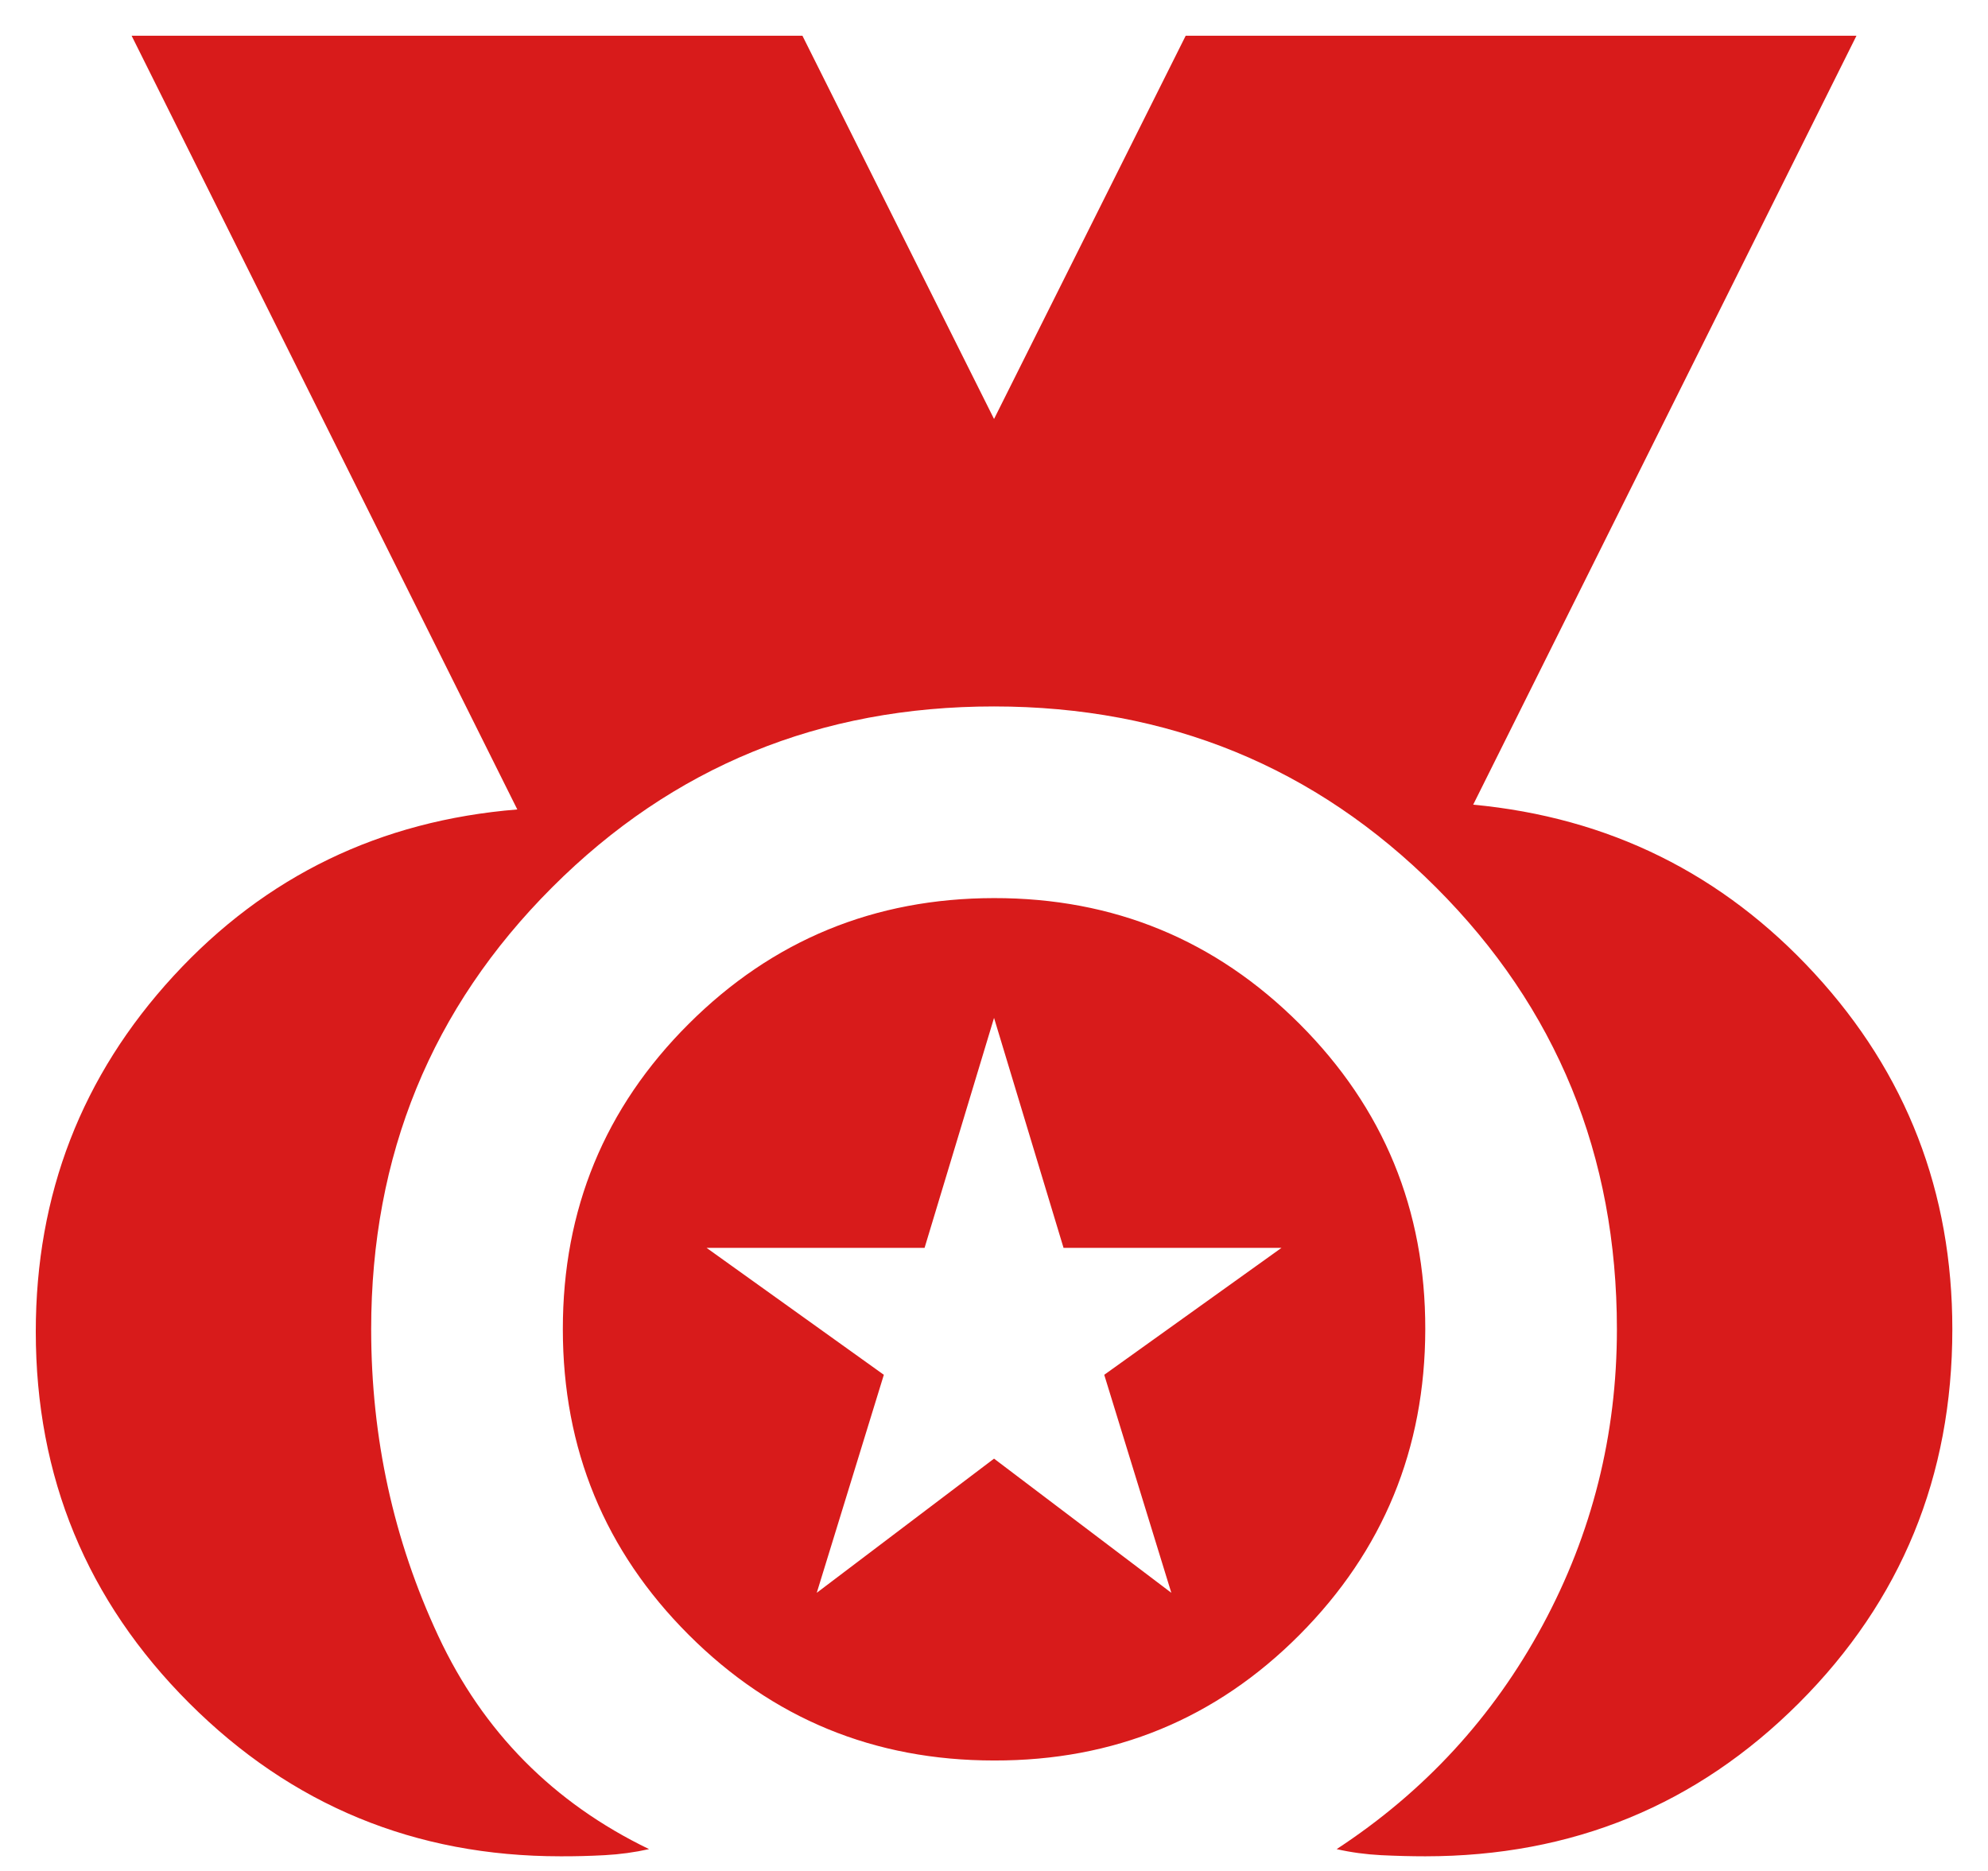 <svg width="51" height="48" viewBox="0 0 51 48" fill="none" xmlns="http://www.w3.org/2000/svg">
<path d="M14.377 47.624C10.649 47.624 7.474 46.313 4.851 43.691C2.229 41.069 0.918 37.893 0.918 34.165C0.918 30.641 2.096 27.599 4.453 25.037C6.81 22.476 9.749 21.052 13.271 20.767L3.376 0.916H20.585L25.501 10.749L30.418 0.916H47.626L37.793 20.644C41.276 20.972 44.195 22.417 46.552 24.978C48.909 27.54 50.086 30.581 50.085 34.103C50.085 37.873 48.773 41.069 46.151 43.691C43.529 46.313 40.333 47.624 36.564 47.624C36.195 47.624 35.816 47.614 35.428 47.595C35.04 47.575 34.66 47.524 34.29 47.44C36.543 45.965 38.305 44.05 39.575 41.695C40.845 39.34 41.48 36.809 41.48 34.103C41.48 29.637 39.933 25.858 36.839 22.766C33.745 19.673 29.966 18.126 25.501 18.124C21.037 18.123 17.258 19.67 14.164 22.766C11.069 25.861 9.522 29.641 9.522 34.103C9.522 36.89 10.096 39.512 11.243 41.97C12.39 44.428 14.193 46.252 16.651 47.44C16.283 47.522 15.904 47.574 15.516 47.595C15.127 47.616 14.748 47.626 14.377 47.624ZM25.501 45.166C22.428 45.166 19.817 44.091 17.667 41.941C15.516 39.791 14.44 37.178 14.439 34.103C14.437 31.029 15.513 28.417 17.667 26.269C19.82 24.12 22.432 23.044 25.501 23.041C28.571 23.038 31.183 24.114 33.339 26.269C35.494 28.424 36.569 31.035 36.564 34.103C36.559 37.172 35.484 39.784 33.339 41.941C31.193 44.097 28.581 45.173 25.501 45.166ZM20.953 40.864L25.501 37.422L30.049 40.864L28.328 35.271L32.876 32.014H27.284L25.501 26.114L23.719 32.014H18.126L22.674 35.271L20.953 40.864Z" fill="#D81B1B"/>
</svg>
